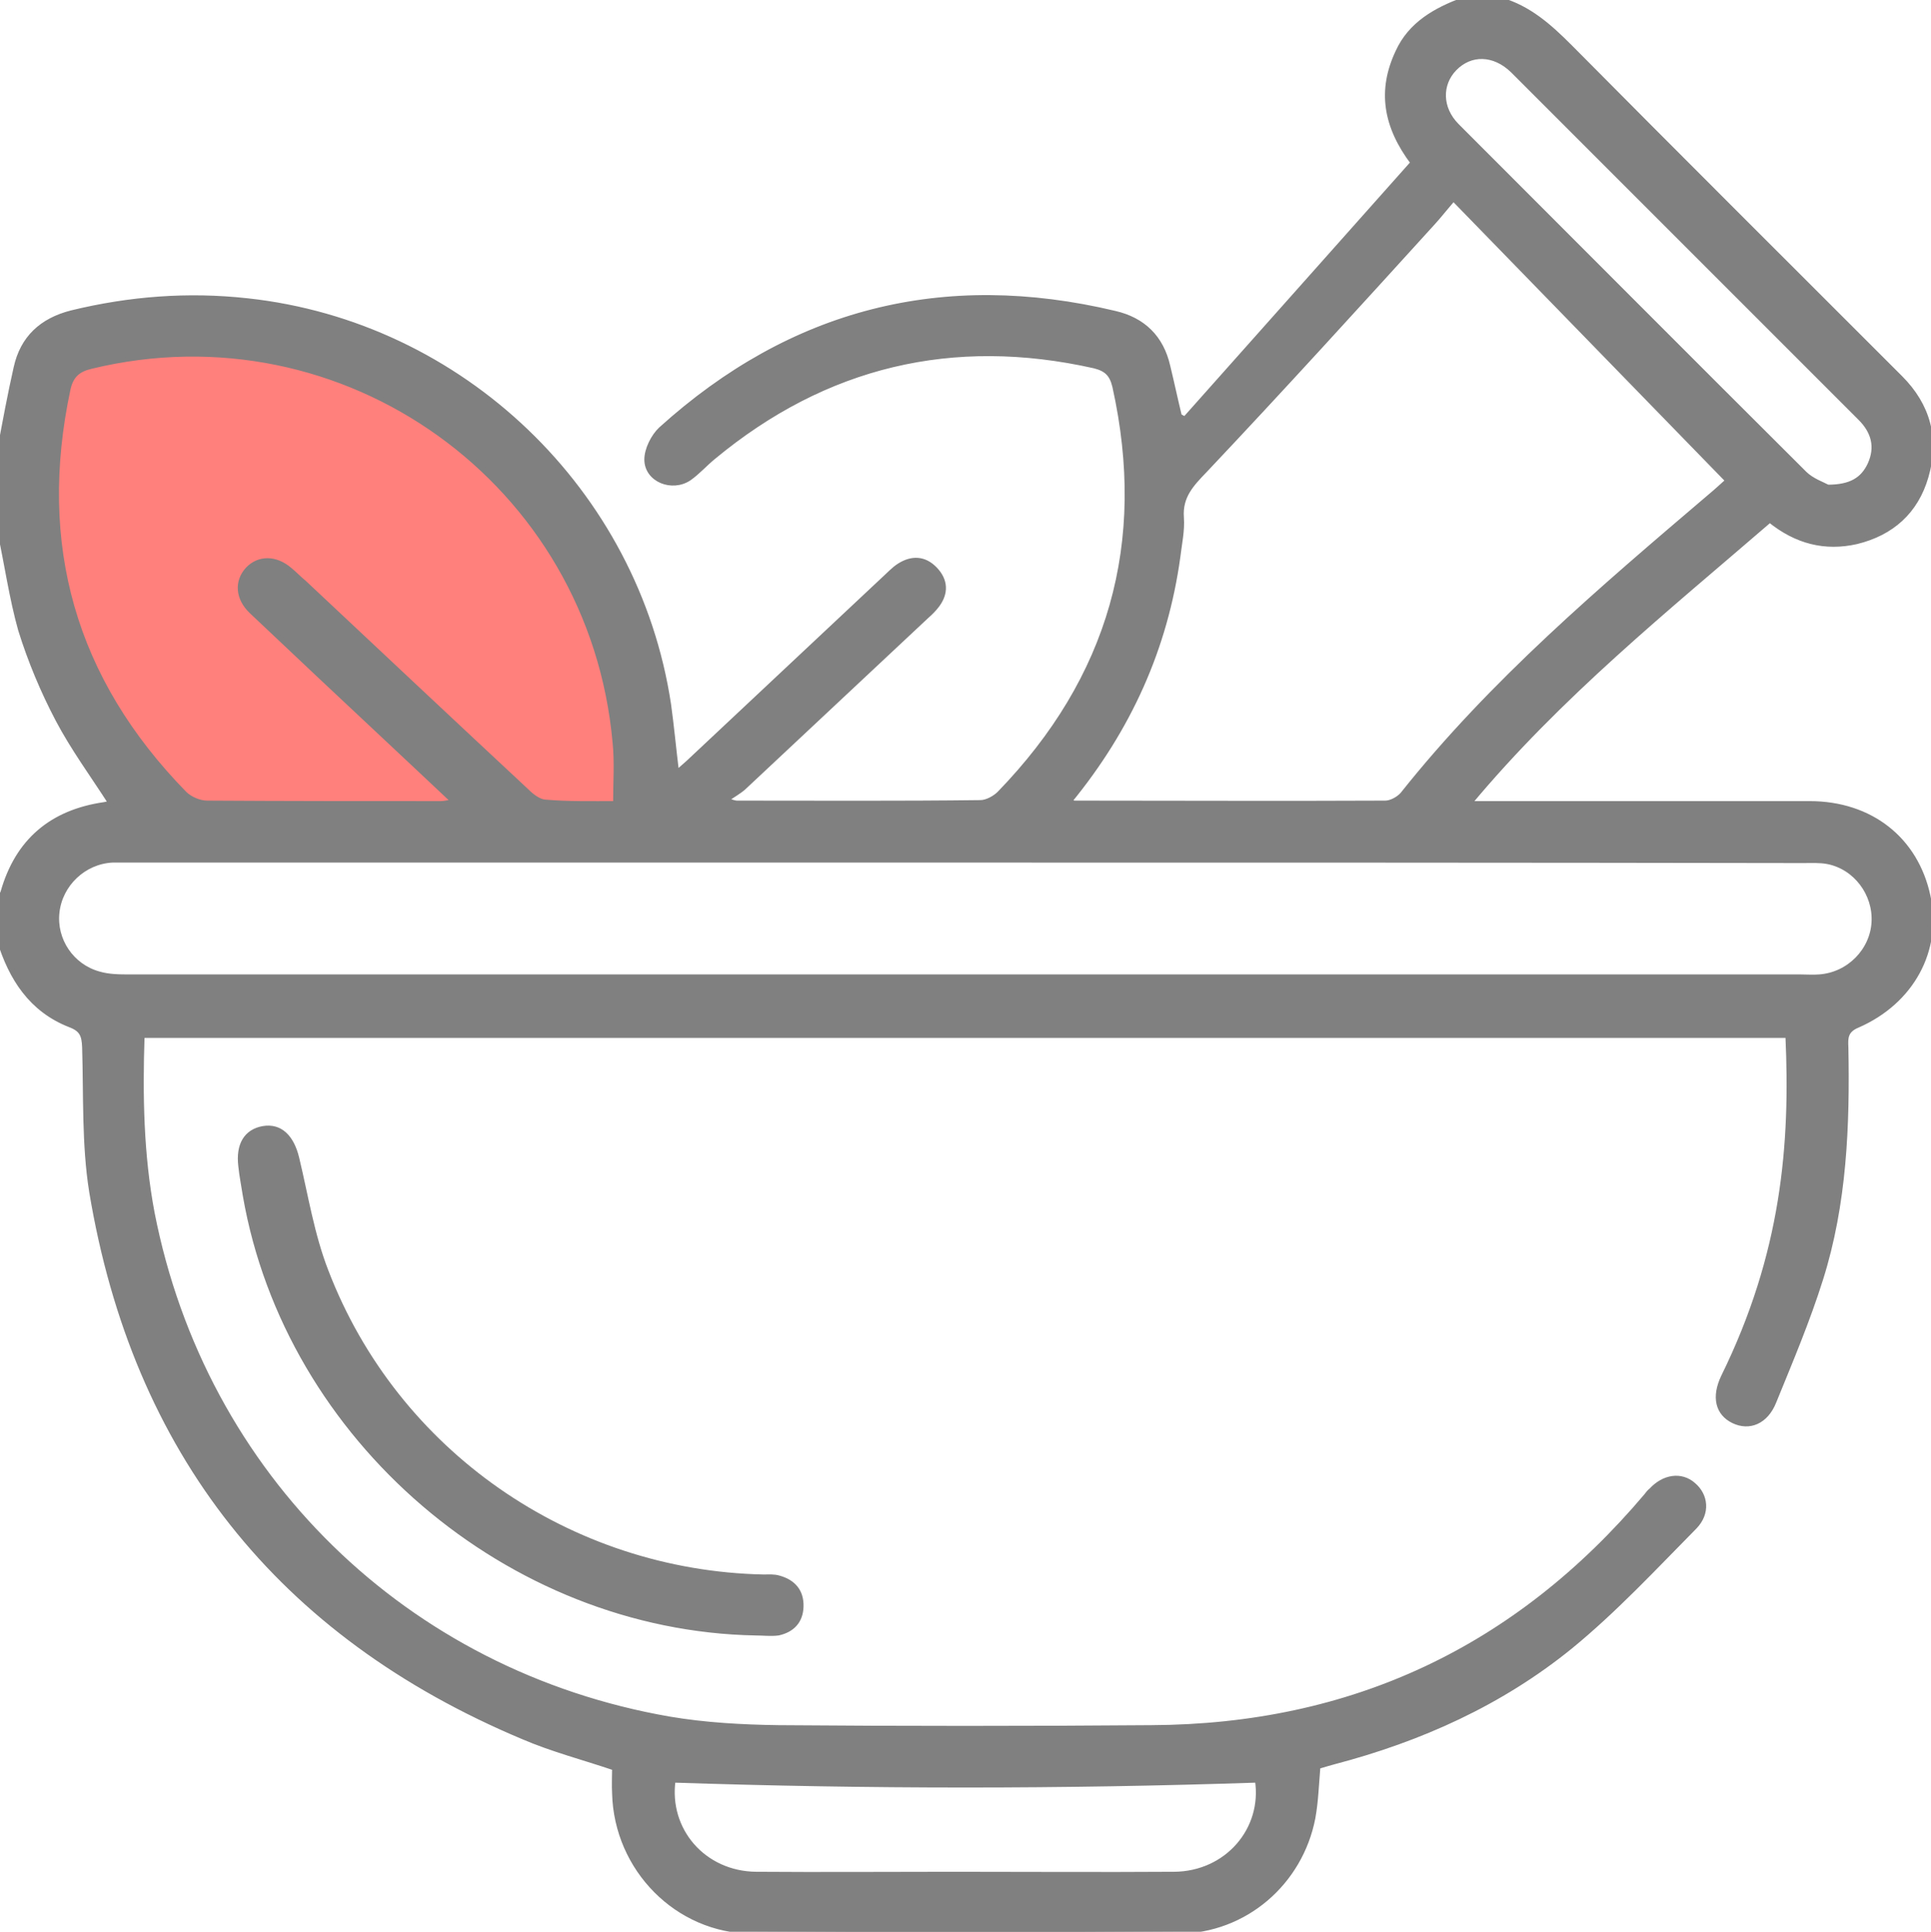 <?xml version="1.0" encoding="utf-8"?>
<!-- Generator: Adobe Illustrator 26.1.0, SVG Export Plug-In . SVG Version: 6.00 Build 0)  -->
<svg version="1.1" id="Layer_1" xmlns="http://www.w3.org/2000/svg" xmlns:xlink="http://www.w3.org/1999/xlink" x="0px" y="0px"
	 viewBox="0 0 383.3 383.4" style="enable-background:new 0 0 383.3 383.4;" xml:space="preserve">
<style type="text/css">
	.st0{fill:#FF807C;}
	.st1{fill:#808080;stroke:#808080;stroke-miterlimit:10;}
</style>
<g id="a">
</g>
<g>
	<path class="st0" d="M13,70.2c0,0-27.1,44.2,20,91.2l94.8,1C127.7,162.4,126.1,48.8,13,70.2z"/>
	<g id="b">
		<g id="c">
			<g>
				<path class="st1" d="M297.9,0c5.6,1.6,9.7,5.3,13.7,9.3c21.8,22,43.7,43.8,65.6,65.7c5.5,5.5,7.3,12.1,5.1,19.6
					c-2,6.9-6.8,11.2-13.8,12.9c-6.2,1.4-11.9,0-17.2-4.3c-20.5,17.7-41.7,34.7-59.7,56.3c2.1,0,3.4,0,4.7,0c21,0,41.9,0,62.9,0
					c12.1,0,21.1,7.1,23.5,18.4c2.3,10.6-3.2,20.9-14,25.6c-2.4,1-2.4,2.5-2.3,4.4c0.3,15.5-0.3,31-5,45.9c-2.6,8.3-6,16.3-9.3,24.4
					c-1.6,4-4.9,5.3-8,3.8c-3.1-1.5-3.9-4.7-2-8.7c12-24.4,13.8-46.1,12.8-67.8H28.2c-0.4,11.9-0.2,23.7,2,35.3
					c10.2,52.1,50.2,91.3,102.7,100.4c7.1,1.2,14.4,1.6,21.6,1.7c24.7,0.2,49.4,0.2,74.1,0c39.8-0.2,72.5-15.6,98.2-46
					c0.3-0.4,0.6-0.8,1-1.1c2.5-2.7,5.9-3.2,8.3-1.1c2.5,2.1,2.9,5.6,0.3,8.3c-8,8.1-15.9,16.6-24.7,23.8
					c-13.8,11.2-29.8,18.4-47,22.9c-1.1,0.3-2.1,0.6-3.1,0.9c-0.3,3.5-0.4,6.9-1,10.2c-2.5,12.9-13.5,22.4-26.7,22.5
					c-28.2,0.2-56.4,0.2-84.6,0c-14.9-0.1-26.9-12.4-27.3-27.3c-0.1-1.7,0-3.5,0-5.1c-6.2-2.1-12.4-3.7-18.2-6.2
					c-48.3-20.3-77-56.5-85.6-108.2c-1.5-9.4-1.1-19.1-1.4-28.7c-0.1-2.3-0.5-3.5-2.9-4.4c-7.7-3-11.7-9.3-14-16.8v-8.2
					c0.2-0.4,0.5-0.8,0.7-1.3c2.9-10.2,9.7-15.9,20.1-17.4c0.5-0.1,1-0.2,1.3-0.3c-3.6-5.6-7.5-10.9-10.5-16.6
					c-3-5.7-5.5-11.7-7.4-17.8C2.3,118.6,1.4,112,0,105.6c0-5.5,0-11,0-16.5C1,83.7,2,78.3,3.2,73c1.3-5.9,5.1-9.4,11-10.9
					c11.5-2.8,23.1-3.7,34.9-2.4c42.5,4.6,77.2,37.8,83.6,80.1c0.6,4.3,1,8.7,1.6,13.6c1.1-0.9,1.7-1.5,2.3-2
					c12.9-12.1,25.8-24.2,38.8-36.4c1-0.9,2-2,3.1-2.7c2.5-1.6,5-1.5,7.1,0.7s2.2,4.7,0.4,7.1c-0.6,0.8-1.3,1.5-2.1,2.2
					c-12.1,11.3-24.2,22.7-36.3,34c-0.9,0.8-2,1.4-3.6,2.5c1.6,0.5,1.9,0.6,2.3,0.6c16.1,0,32.2,0.1,48.3-0.1c1.3,0,2.9-0.9,3.8-1.8
					c22.1-22.8,29.8-49.7,22.9-80.8c-0.6-2.5-1.7-3.5-4.1-4.1c-28.1-6.3-53.4-0.3-75.6,18.1c-1.6,1.3-3.1,3-4.8,4.2
					c-3.4,2.3-8.4,0.3-8.4-3.7c0-2,1.3-4.6,2.8-6c26-23.5,56.1-31.1,90.1-23c5.6,1.3,9.2,4.8,10.5,10.5c0.8,3.3,1.5,6.6,2.3,9.9
					l1.1,0.6c15.1-17,30.3-34,45.3-50.9c-5.5-7.3-6.6-14.4-3-22C280,4.8,285,2,290.4,0L297.9,0L297.9,0z M191.8,170.7
					c-55.2,0-110.5,0-165.8,0c-1.2,0-2.5,0-3.7,0c-5.7,0.3-10.4,4.8-11,10.4c-0.6,5.5,2.9,10.7,8.3,12.2c2,0.6,4.2,0.6,6.3,0.6
					c110.5,0,221,0,331.5,0c1.2,0,2.5,0.1,3.7,0c5.9-0.4,10.6-5.2,10.9-10.9c0.3-5.6-3.6-10.9-9.2-12c-1.6-0.3-3.2-0.2-4.8-0.2
					C302.6,170.7,247.2,170.7,191.8,170.7L191.8,170.7z M212.3,159c0.6,0.3,0.8,0.4,1,0.4c20.6,0,41.1,0.1,61.7,0
					c1.1,0,2.6-0.8,3.4-1.7c17.8-22.4,39.5-40.8,61.1-59.2c1.2-1,2.4-2.1,3.5-3.1c-18.3-18.8-36.3-37.3-54.5-56
					c-1.9,2.2-2.9,3.5-4,4.7c-15,16.5-30,33-45.3,49.2c-2.7,2.8-5,5.2-4.7,9.4c0.2,2.6-0.4,5.2-0.7,7.8
					C231.3,128.6,224.1,144.6,212.3,159L212.3,159z M122.2,159.5c0-4.2,0.3-8.2-0.1-12.1c-4.6-51.7-53.7-86.9-104-74.7
					c-2.6,0.6-4,1.8-4.6,4.5c-6.6,30.9,1,57.7,23.1,80.3c1.1,1.1,3,1.9,4.5,1.9c15.5,0.1,30.9,0.1,46.4,0.1c0.7,0,1.5-0.2,2.6-0.4
					c-4.7-4.4-8.9-8.4-13.2-12.4c-9-8.4-18-16.9-27-25.4c-2.7-2.6-2.9-5.9-0.7-8.3c2.2-2.3,5.5-2.3,8.3,0.1c1,0.8,1.8,1.7,2.8,2.5
					c14.7,13.8,29.5,27.7,44.2,41.4c1,1,2.4,2.1,3.7,2.2C112.8,159.6,117.4,159.5,122.2,159.5L122.2,159.5z M133.6,353.3
					c-1.4,9.9,6,18.6,16.5,18.7c13,0.1,25.9,0,38.9,0c14.7,0,29.4,0.1,44.1,0c10.5-0.1,18-8.9,16.5-18.7
					C211,354.6,172.3,354.6,133.6,353.3L133.6,353.3z M362.8,96.7c4.6,0,7-1.5,8.4-4.5c1.6-3.5,0.7-6.6-1.9-9.2c-23-23-46-46-69-69
					c-3.7-3.6-8.4-3.7-11.6-0.4c-3,3.1-3,7.9,0.5,11.4c23,23,45.9,46,69,69C359.6,95.4,361.9,96.2,362.8,96.7z"/>
				<path class="st1" d="M150,324.1c-49-0.9-92.9-38.5-101.3-86.8c-0.3-2-0.7-3.9-0.9-5.9c-0.5-4.2,1.1-6.8,4.4-7.4
					c3.4-0.6,5.7,1.7,6.7,5.9c1.8,7.5,3,15.2,5.8,22.4c13.8,36,48.3,59.9,86.9,60.7c1,0,2-0.1,3,0.2c2.9,0.8,4.5,2.7,4.4,5.7
					c-0.1,2.9-1.8,4.6-4.5,5.2C153,324.3,151.5,324.1,150,324.1L150,324.1z"/>
			</g>
		</g>
	</g>
</g>
</svg>
